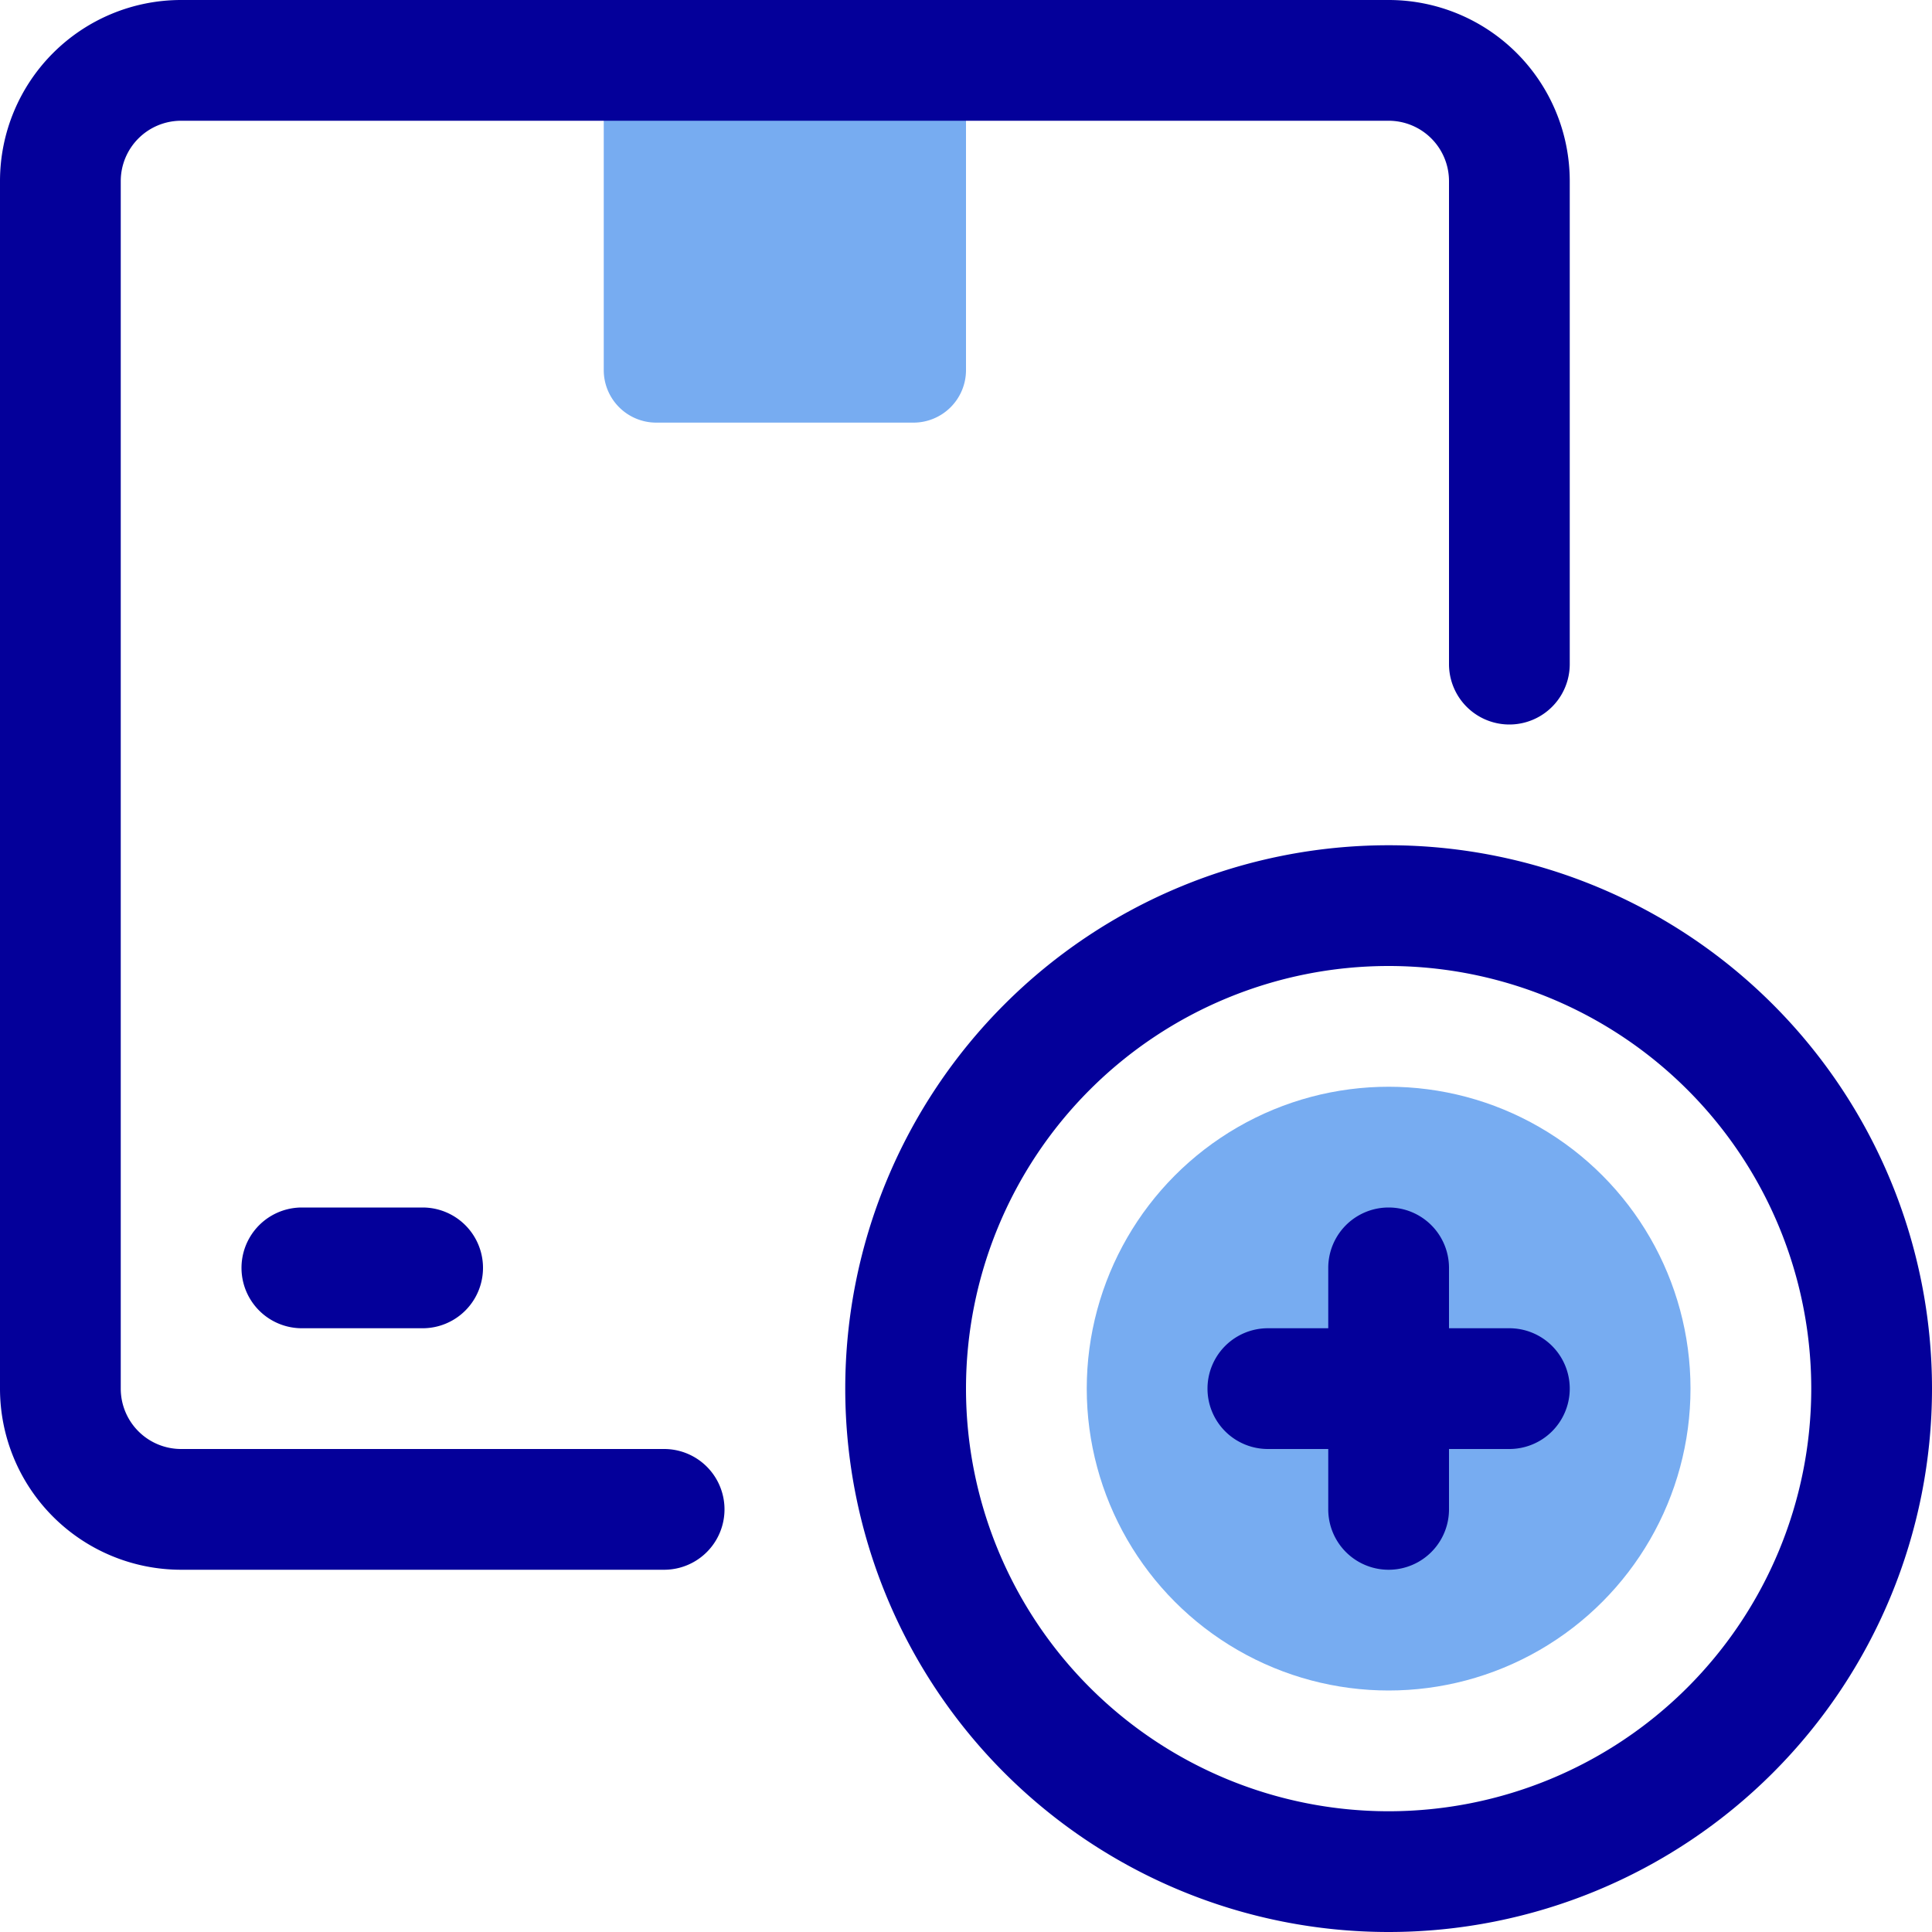 <?xml version="1.0" ?>
<svg width="800px" height="800px" viewBox="0 0 32 32" xmlns="http://www.w3.org/2000/svg">
<defs>
<style>.cls-1{fill:#77acf1;}.cls-2{fill:#04009a;}</style>
</defs>
<g data-name="38. Add Box" id="_38._Add_Box">
<path class="cls-1" d="M10,1h6a0,0,0,0,1,0,0V6.13a.87.87,0,0,1-.87.87H10.87A.87.87,0,0,1,10,6.13V1A0,0,0,0,1,10,1Z"/>
<path class="cls-2" d="M11,26H3a3,3,0,0,1-3-3V3A3,3,0,0,1,3,0H23a3,3,0,0,1,3,3v8a1,1,0,0,1-2,0V3a1,1,0,0,0-1-1H3A1,1,0,0,0,2,3V23a1,1,0,0,0,1,1h8a1,1,0,0,1,0,2Z"/>
<path class="cls-2" d="M7,22H5a1,1,0,0,1,0-2H7a1,1,0,0,1,0,2Z"/>
<path class="cls-2" d="M23,32a9,9,0,1,1,9-9A9,9,0,0,1,23,32Zm0-16a7,7,0,1,0,7,7A7,7,0,0,0,23,16Z"/>
<circle class="cls-1" cx="23" cy="23" r="5"/>
<path class="cls-2" d="M25,22H24V21a1,1,0,0,0-2,0v1H21a1,1,0,0,0,0,2h1v1a1,1,0,0,0,2,0V24h1a1,1,0,0,0,0-2Z"/>
</g>
</svg>